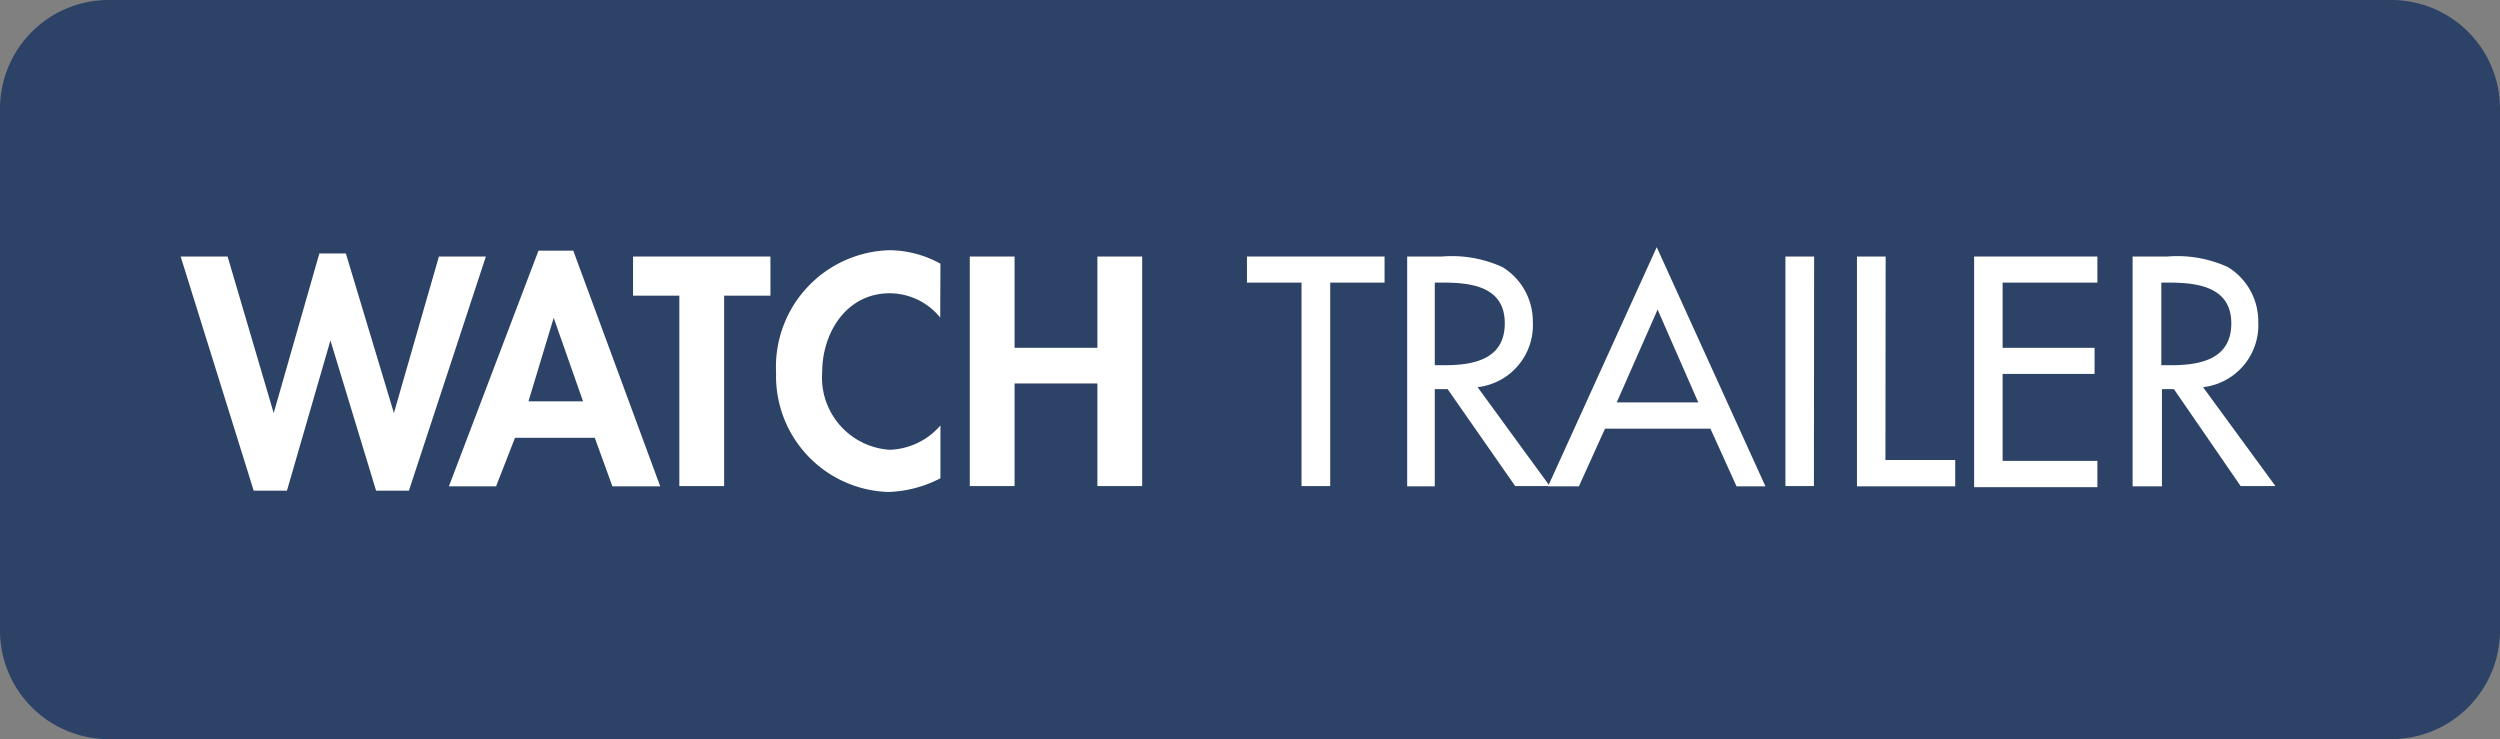<svg id="Layer_1" data-name="Layer 1" xmlns="http://www.w3.org/2000/svg" width="115" height="34" viewBox="0 0 115 34"><rect x="0" y="0" width="115" height="34" fill="#808080" stroke="none"/><defs><style>.cls-1{fill:#2d4267;fill-rule:evenodd;}.cls-2{fill:#fff;}</style></defs><title>subnav-watchTrailer-BTN</title><path class="cls-1" d="M5,0H110a5,5,0,0,1,5,5V29a5,5,0,0,1-5,5H5a5,5,0,0,1-5-5V5A5,5,0,0,1,5,0Z"/><path class="cls-2" d="M12.59,19h0l2.1-7.34h1.22L18.12,19h0l2.07-7.2h2.16L18.81,22.57H17.3l-2.1-6.91h0l-2,6.91H11.67L8.31,11.8h2.16Z"/><path class="cls-2" d="M23.69,20.14l-.87,2.23H20.65l4.12-10.84h1.6l4,10.84h-2.2l-.81-2.23Zm1.78-5.52h0l-1.16,3.84h2.51Z"/><path class="cls-2" d="M33.31,22.36H31.25V13.6H29.12V11.8h6.32V13.6H33.31Z"/><path class="cls-2" d="M43.25,14.61a3,3,0,0,0-2.32-1.12c-2,0-3.11,1.82-3.11,3.64a3.33,3.33,0,0,0,3.1,3.56,3.22,3.22,0,0,0,2.34-1.12V22a5.54,5.54,0,0,1-2.39.63,5.33,5.33,0,0,1-5.17-5.48,5.37,5.37,0,0,1,5.21-5.64,4.91,4.91,0,0,1,2.35.62Z"/><path class="cls-2" d="M50.48,16V11.8h2.06V22.36H50.48V17.64H46.67v4.72H44.61V11.8h2.06V16Z"/><path class="cls-2" d="M61.19,22.36H59.87V13H57.36V11.8h6.33V13H61.19Z"/><path class="cls-2" d="M71.29,22.36H69.7L66.59,17.9H66v4.47H64.73V11.8h1.6a5.58,5.58,0,0,1,2.79.49,2.93,2.93,0,0,1,1.39,2.52,2.87,2.87,0,0,1-2.54,3ZM66,16.8h.42c1.34,0,2.8-.25,2.8-1.93S67.69,13,66.39,13H66Z"/><path class="cls-2" d="M73.83,19.72l-1.2,2.65H71.21l5-11,5,11H79.88l-1.2-2.65Zm2.42-5.48-1.88,4.27h3.75Z"/><path class="cls-2" d="M83.44,22.36H82.13V11.8h1.32Z"/><path class="cls-2" d="M86.73,21.16h3.21v1.21H85.42V11.8h1.32Z"/><path class="cls-2" d="M90.81,11.8h5.67V13H92.12v3h4.23v1.2H92.12v4h4.36v1.21H90.81Z"/><path class="cls-2" d="M104.67,22.36h-1.6L100,17.9h-.55v4.47H98.1V11.8h1.6a5.58,5.58,0,0,1,2.79.49,2.92,2.92,0,0,1,1.39,2.52,2.87,2.87,0,0,1-2.54,3ZM99.42,16.8h.42c1.34,0,2.8-.25,2.8-1.93S101.07,13,99.77,13h-.35Z"/></svg>